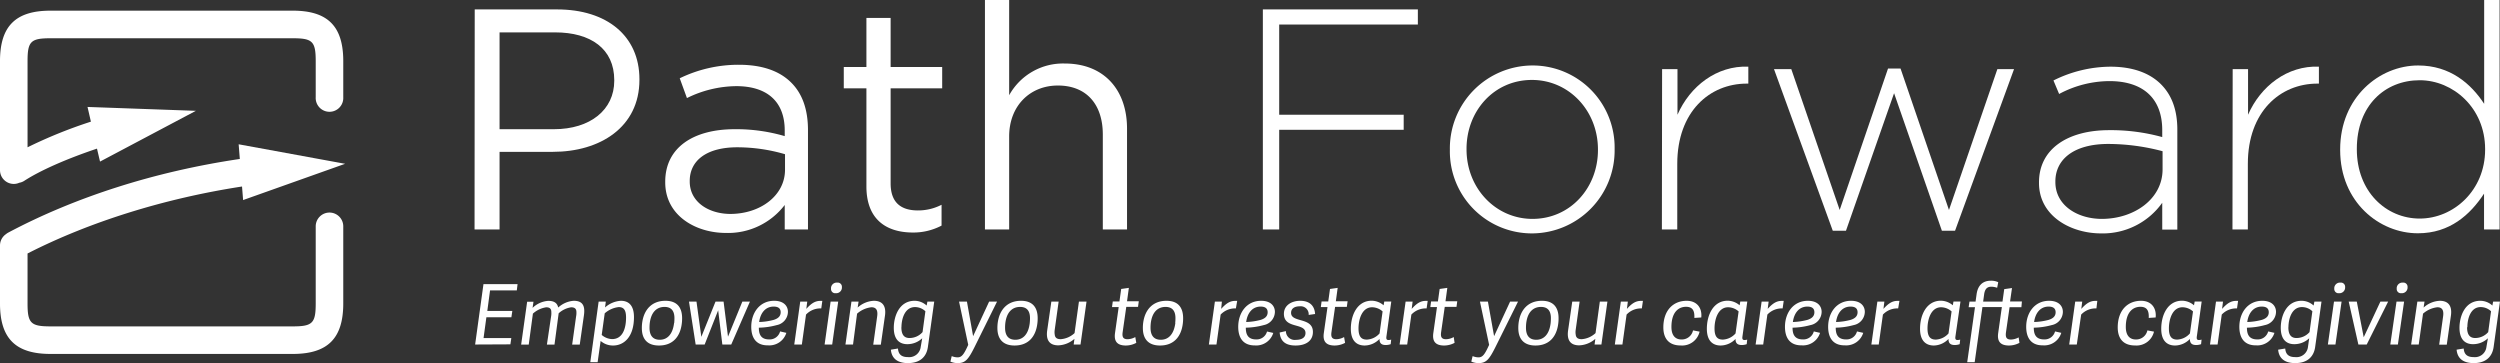 <?xml version="1.0" encoding="UTF-8"?> <svg xmlns="http://www.w3.org/2000/svg" viewBox="0 0 599.83 87.12"><rect x="0" y="0" width="599.83" height="87.12" fill="#333333" stroke="none"/><defs><style>.cls-1{fill:#fff;}</style></defs><title>Path White</title><g id="Layer_2" data-name="Layer 2"><g id="logo"><path class="cls-1" d="M113.9,2.26h19.76c11.92,0,19.76,6.34,19.76,16.75v.15c0,11.39-9.5,17.27-20.74,17.27H119.86V55.06h-6Zm19,28.74c8.75,0,14.48-4.68,14.48-11.62v-.15c0-7.54-5.66-11.46-14.18-11.46H119.86V31Z"></path><path class="cls-1" d="M159.61,43.75V43.6c0-8.23,6.79-12.6,16.67-12.6a41.39,41.39,0,0,1,12,1.66V31.3c0-7-4.3-10.63-11.62-10.63a27.14,27.14,0,0,0-11.84,2.86l-1.73-4.75a32.21,32.21,0,0,1,14.18-3.24c5.5,0,9.73,1.43,12.59,4.3,2.64,2.64,4,6.41,4,11.39V55.06h-5.58V49.18a17.1,17.1,0,0,1-14.1,6.71C166.93,55.89,159.61,51.74,159.61,43.75Zm28.74-3V37a40.74,40.74,0,0,0-11.47-1.66c-7.32,0-11.39,3.17-11.39,8.07v.15c0,4.9,4.53,7.77,9.81,7.77C182.46,51.29,188.35,46.91,188.35,40.73Z"></path><path class="cls-1" d="M207.88,44.73V21.19h-5.43V16.07h5.43V4.3h5.81V16.07h12.37v5.12H213.69V44c0,4.76,2.64,6.49,6.56,6.49a12.25,12.25,0,0,0,5.66-1.36v5a14.55,14.55,0,0,1-7,1.66C212.63,55.74,207.88,52.65,207.88,44.73Z"></path><path class="cls-1" d="M236.32,0h5.81V22.85a14.75,14.75,0,0,1,13.35-7.61c9.42,0,14.93,6.33,14.93,15.61V55.06H264.6V32.28c0-7.24-3.92-11.76-10.78-11.76-6.71,0-11.69,4.9-11.69,12.22V55.06h-5.81Z"></path><path class="cls-1" d="M303,2.26h37.19V5.88H306.92V27.53h29.87v3.62H306.92V55.06H303Z"></path><path class="cls-1" d="M347.87,36v-.15a19.88,19.88,0,0,1,19.84-20.14,19.67,19.67,0,0,1,19.69,20v.15A19.89,19.89,0,0,1,367.56,56,19.68,19.68,0,0,1,347.87,36Zm35.53,0v-.15c0-9.28-6.94-16.67-15.84-16.67-9.13,0-15.69,7.47-15.69,16.52v.15c0,9.27,6.94,16.67,15.84,16.67C376.84,52.5,383.4,45,383.4,36Z"></path><path class="cls-1" d="M398.79,16.59h3.69V27.53c3-6.86,9.43-11.84,17-11.54v4.07h-.38c-8.9,0-16.67,6.72-16.67,19.24V55.06h-3.69Z"></path><path class="cls-1" d="M425.64,16.59h4.15L441.4,50.38,453,16.44H456l11.62,33.94,11.61-33.79h4L469.08,55.36h-3.16l-11.47-33-11.54,33h-3.17Z"></path><path class="cls-1" d="M489.22,43.9v-.15c0-8,6.87-12.52,16.82-12.52a46.27,46.27,0,0,1,12.75,1.66V31.23c0-7.77-4.75-11.77-12.67-11.77a25.79,25.79,0,0,0-12.07,3.09l-1.36-3.24A31,31,0,0,1,506.35,16c5.2,0,9.35,1.43,12.14,4.22,2.56,2.57,3.92,6.11,3.92,10.87v24h-3.62V48.65A17.49,17.49,0,0,1,504.08,56C496.92,56,489.22,51.89,489.22,43.9Zm29.65-3.25V36.28a51,51,0,0,0-13.05-1.74c-8.15,0-12.67,3.63-12.67,9v.15c0,5.58,5.28,8.83,11.16,8.83C512.15,52.5,518.87,47.67,518.87,40.65Z"></path><path class="cls-1" d="M535.69,16.59h3.69V27.53c3-6.86,9.43-11.84,17-11.54v4.07h-.38c-8.9,0-16.67,6.72-16.67,19.24V55.06h-3.69Z"></path><path class="cls-1" d="M561.48,36v-.15c0-12.52,9.43-20.14,18.71-20.14,7.69,0,12.67,4.37,15.84,9.2V0h3.7V55.06H596v-8.6c-3.32,5.06-8.22,9.51-15.84,9.51C570.91,56,561.48,48.5,561.48,36Zm34.78-.08v-.15c0-9.88-7.7-16.52-15.69-16.52-8.38,0-15.09,6.11-15.09,16.45v.15c0,10.1,7,16.59,15.09,16.59S596.26,45.71,596.26,35.9Z"></path><path class="cls-1" d="M79.06,51a3.31,3.31,0,0,0-3.31,3.31V72.82c0,4.72-.77,5.49-5.49,5.49H12.1c-4.72,0-5.49-.77-5.49-5.49v-12C21.44,53.24,39.49,47.6,58.07,44.75L58.33,48l24.48-8.7L57.26,34.62l.28,3.52c-20.3,3-39.42,9.1-55.53,17.65a3.27,3.27,0,0,0-.58.39A3.3,3.3,0,0,0,0,58.9V72.82c0,8.37,3.73,12.1,12.1,12.1H70.26c8.37,0,12.1-3.73,12.1-12.1V54.29A3.31,3.31,0,0,0,79.06,51Z"></path><path class="cls-1" d="M70.26,2.56H12.1C3.73,2.56,0,6.29,0,14.66V40.82a3.31,3.31,0,0,0,3.31,3.31,3.21,3.21,0,0,0,1.31-.28,3.11,3.11,0,0,0,1.21-.47c3.9-2.52,10.11-5.25,17.44-7.72L24,38.77l23-12.18-26-.93.81,3.53A112.86,112.86,0,0,0,6.61,35.34V14.66c0-4.72.77-5.48,5.49-5.48H70.26c4.72,0,5.49.76,5.49,5.48v8.67a3.31,3.31,0,1,0,6.61,0V14.66C82.36,6.29,78.63,2.56,70.26,2.56Z"></path><path class="cls-1" d="M114,82.66l2-14.49h8.18l-.18,1.5h-6.42l-.66,4.94h6l-.22,1.51h-6l-.68,5h6.66l-.22,1.5Z"></path><path class="cls-1" d="M133.93,73.79a6.12,6.12,0,0,1,3.74-1.62c2.28,0,2.73,1.4,2.43,3.51l-1,7h-1.82l.94-6.74a4.29,4.29,0,0,0,.08-1.08c0-.74-.38-1.13-1.26-1.13a5.69,5.69,0,0,0-3,1.44l-1,7.51h-1.82l1-6.74a4.17,4.17,0,0,0,.06-1.08c0-.74-.34-1.13-1.22-1.13a6.08,6.08,0,0,0-3.2,1.52l-1,7.43h-1.82l1.44-10.29H128l-.22,1.48h0a6,6,0,0,1,3.72-1.68C133,72.17,133.71,72.75,133.93,73.79Z"></path><path class="cls-1" d="M145.17,73.77a6.24,6.24,0,0,1,3.8-1.6c1.84,0,3.14,1.08,3.14,3.91,0,4.8-2.44,6.82-5,6.82a4.48,4.48,0,0,1-3-1.1l-.72,5.1h-1.76l2-14.53h1.72Zm3.28-.09a6.06,6.06,0,0,0-3.36,1.5l-.72,5.18a4,4,0,0,0,2.48,1c2.58,0,3.36-2.62,3.36-5.18C150.21,74.37,149.65,73.68,148.45,73.68Z"></path><path class="cls-1" d="M154,78.72a9.26,9.26,0,0,1,.08-1.3c.42-3.11,2.3-5.25,5.58-5.25,3,0,4,1.85,4,4.18a9.7,9.7,0,0,1-.08,1.31c-.4,3.24-2.26,5.24-5.46,5.24C155.21,82.9,154,81.24,154,78.72Zm7.76-1.2a11.66,11.66,0,0,0,.06-1.18c0-1.82-.82-2.7-2.38-2.7-1.86,0-3.22,1.25-3.54,3.88a10.23,10.23,0,0,0-.06,1.12c0,1.88.82,2.88,2.46,2.88C160.11,81.52,161.41,80.2,161.73,77.52Z"></path><path class="cls-1" d="M166.91,82.66l-1.6-10.29h1.8l1.16,8.45,3.4-8.45h1.94l1.06,8.41,3.44-8.41h1.82l-4.48,10.29h-2.14l-1-8.21-3.24,8.21Z"></path><path class="cls-1" d="M180.25,78.42c0-3.36,2-6.25,5.5-6.25,2.24,0,3.3,1.2,3.3,2.67A3.29,3.29,0,0,1,186.37,78a17.43,17.43,0,0,1-4.3.62c0,1.4.36,2.82,2.48,2.82a2.58,2.58,0,0,0,2.62-1.92l1.5.34a4.27,4.27,0,0,1-4.4,3C181.27,82.9,180.25,80.86,180.25,78.42Zm1.9-1.16a15.25,15.25,0,0,0,3.52-.52c1-.32,1.64-.86,1.64-1.82s-.64-1.36-1.68-1.36C183.53,73.56,182.41,75.27,182.15,77.26Z"></path><path class="cls-1" d="M192.39,82.66h-1.82L192,72.37h1.68l-.22,1.74c1.06-1.17,2-1.92,3.36-1.92a3.85,3.85,0,0,1,.48,0L197.05,74a4.73,4.73,0,0,0-3.66,1.48Z"></path><path class="cls-1" d="M199.67,82.66h-1.82l1.44-10.29h1.82Zm.84-12.31a1,1,0,0,1-1.12-1.06,1.36,1.36,0,0,1,1.48-1.48A1,1,0,0,1,202,68.87,1.37,1.37,0,0,1,200.51,70.35Z"></path><path class="cls-1" d="M204.67,82.66h-1.82l1.44-10.29H206l-.22,1.42h0a6.21,6.21,0,0,1,3.88-1.62c2,0,3,1.16,2.68,3.52l-1,7h-1.82l.94-6.77c.22-1.52-.26-2.2-1.38-2.2a6.23,6.23,0,0,0-3.44,1.54Z"></path><path class="cls-1" d="M221.27,81.16a5.18,5.18,0,0,1-3.56,1.42c-1.92,0-3.26-1.14-3.26-3.92s1.3-6.49,5-6.49a4.29,4.29,0,0,1,2.88,1.14l.18-.94h1.64l-1.52,10.89c-.36,2.52-2.06,3.86-4.78,3.86-2.38,0-3.9-1-4.1-3.22l1.7-.28c.1,1.16.6,2.06,2.38,2.06a2.78,2.78,0,0,0,3.08-2.46Zm-5-2.64c0,1.9.76,2.58,1.94,2.58a4.14,4.14,0,0,0,3.14-1.42l.68-5a3.61,3.61,0,0,0-2.5-1C217.09,73.68,216.29,76.5,216.29,78.52Z"></path><path class="cls-1" d="M230.11,72.37H232l1.48,8.29,3.84-8.29h1.9L233.81,83.3c-1.44,2.86-2.16,3.82-4,3.82a4.33,4.33,0,0,1-1.78-.36l.32-1.32a3.72,3.72,0,0,0,1.42.3c1,0,1.52-.74,2.54-3Z"></path><path class="cls-1" d="M239.31,78.72a9.26,9.26,0,0,1,.08-1.3c.42-3.11,2.3-5.25,5.58-5.25,3,0,4,1.85,4,4.18a9.7,9.7,0,0,1-.08,1.31c-.4,3.24-2.26,5.24-5.46,5.24C240.55,82.9,239.31,81.24,239.31,78.72Zm7.76-1.2a11.66,11.66,0,0,0,.06-1.18c0-1.82-.82-2.7-2.38-2.7-1.86,0-3.22,1.25-3.54,3.88a10.23,10.23,0,0,0-.06,1.12c0,1.88.82,2.88,2.46,2.88C245.45,81.52,246.75,80.2,247.07,77.52Z"></path><path class="cls-1" d="M258.87,72.37h1.82l-1.44,10.29h-1.64l.18-1.36a6.21,6.21,0,0,1-3.86,1.56c-2.06,0-3-1.18-2.68-3.54l1-6.95H254l-.94,6.77a3.55,3.55,0,0,0,0,1.12c.08.8.56,1.12,1.44,1.12a5.44,5.44,0,0,0,3.32-1.46Z"></path><path class="cls-1" d="M272.63,82.26a5.35,5.35,0,0,1-2.5.64c-2,0-2.9-.92-2.6-3l.88-6.23h-1.6l.18-1.34h1.6l.42-3,1.84-.26-.44,3.22h2.82l-.18,1.34h-2.82l-.86,6c-.16,1.08,0,1.76,1.18,1.76a4,4,0,0,0,1.84-.52Z"></path><path class="cls-1" d="M274.21,78.72a9.26,9.26,0,0,1,.08-1.3c.42-3.11,2.3-5.25,5.58-5.25,3,0,4,1.85,4,4.18a9.7,9.7,0,0,1-.08,1.31c-.4,3.24-2.26,5.24-5.46,5.24C275.45,82.9,274.21,81.24,274.21,78.72Zm7.76-1.2a11.66,11.66,0,0,0,.06-1.18c0-1.82-.82-2.7-2.38-2.7-1.86,0-3.22,1.25-3.54,3.88a10.23,10.23,0,0,0-.06,1.12c0,1.88.82,2.88,2.46,2.88C280.35,81.52,281.65,80.2,282,77.52Z"></path><path class="cls-1" d="M291.87,82.66h-1.82l1.44-10.29h1.68L293,74.11c1.06-1.17,2-1.92,3.36-1.92a3.85,3.85,0,0,1,.48,0L296.53,74a4.73,4.73,0,0,0-3.66,1.48Z"></path><path class="cls-1" d="M297.09,78.42c0-3.36,2-6.25,5.5-6.25,2.24,0,3.3,1.2,3.3,2.67A3.29,3.29,0,0,1,303.21,78a17.43,17.43,0,0,1-4.3.62c0,1.4.36,2.82,2.48,2.82A2.58,2.58,0,0,0,304,79.54l1.5.34a4.27,4.27,0,0,1-4.4,3C298.11,82.9,297.09,80.86,297.09,78.42Zm1.9-1.16a15.25,15.25,0,0,0,3.52-.52c1-.32,1.64-.86,1.64-1.82s-.64-1.36-1.68-1.36C300.37,73.56,299.25,75.27,299,77.26Z"></path><path class="cls-1" d="M315.53,75.34l-1.54.22a1.91,1.91,0,0,0-2.08-2.07c-1.62,0-2.14.77-2.14,1.57,0,1,.86,1.33,1.88,1.64,1.5.44,3.36.8,3.36,2.94s-1.68,3.26-4.16,3.26-3.64-1.08-3.82-3.12l1.5-.34a2.11,2.11,0,0,0,2.42,2.1c1.08,0,2.28-.36,2.28-1.64,0-1.08-1-1.42-2.06-1.72-1.44-.4-3.12-.78-3.12-2.88s1.92-3.13,3.9-3.13C314.39,72.17,315.43,73.53,315.53,75.34Z"></path><path class="cls-1" d="M322.73,82.26a5.35,5.35,0,0,1-2.5.64c-2,0-2.9-.92-2.6-3l.88-6.23h-1.6l.18-1.34h1.6l.42-3,1.84-.26-.44,3.22h2.82l-.18,1.34h-2.82l-.86,6c-.16,1.08,0,1.76,1.18,1.76a4,4,0,0,0,1.84-.52Z"></path><path class="cls-1" d="M332.65,80.72c-.08.56,0,.86.5.86a2.17,2.17,0,0,0,.64-.1l-.12,1.1a3.55,3.55,0,0,1-1.18.2c-1,0-1.52-.4-1.5-1.46a5,5,0,0,1-3.56,1.58c-1.94,0-3.32-1.16-3.32-4,0-3.38,1.58-6.75,5-6.75a4.48,4.48,0,0,1,2.86,1.1l.16-.9h1.68Zm-.92-6a3.86,3.86,0,0,0-2.5-1c-2.5,0-3.28,3-3.28,5.08s.76,2.68,2,2.68A4.32,4.32,0,0,0,331,80Z"></path><path class="cls-1" d="M337.63,82.66h-1.82l1.44-10.29h1.68l-.22,1.74c1.06-1.17,2-1.92,3.36-1.92a3.85,3.85,0,0,1,.48,0L342.29,74a4.73,4.73,0,0,0-3.66,1.48Z"></path><path class="cls-1" d="M349,82.26a5.35,5.35,0,0,1-2.5.64c-2,0-2.9-.92-2.6-3l.88-6.23h-1.6l.18-1.34H345l.42-3,1.84-.26-.44,3.22h2.82l-.18,1.34h-2.82l-.86,6c-.16,1.08,0,1.76,1.18,1.76a4,4,0,0,0,1.84-.52Z"></path><path class="cls-1" d="M355.09,72.37H357l1.48,8.29,3.84-8.29h1.9L358.79,83.3c-1.44,2.86-2.16,3.82-4,3.82a4.33,4.33,0,0,1-1.78-.36l.32-1.32a3.72,3.72,0,0,0,1.42.3c1,0,1.52-.74,2.54-3Z"></path><path class="cls-1" d="M364.29,78.72a9.26,9.26,0,0,1,.08-1.3c.42-3.11,2.3-5.25,5.58-5.25,3,0,4,1.85,4,4.18a9.7,9.7,0,0,1-.08,1.31c-.4,3.24-2.26,5.24-5.46,5.24C365.53,82.9,364.29,81.24,364.29,78.72Zm7.76-1.2a11.66,11.66,0,0,0,.06-1.18c0-1.82-.82-2.7-2.38-2.7-1.86,0-3.22,1.25-3.54,3.88a10.23,10.23,0,0,0-.06,1.12c0,1.88.82,2.88,2.46,2.88C370.43,81.52,371.73,80.2,372.05,77.52Z"></path><path class="cls-1" d="M383.85,72.37h1.82l-1.44,10.29h-1.64l.18-1.36a6.21,6.21,0,0,1-3.86,1.56c-2.06,0-3-1.18-2.68-3.54l1-6.95H379l-.94,6.77a3.55,3.55,0,0,0,0,1.12c.08.8.56,1.12,1.44,1.12a5.44,5.44,0,0,0,3.32-1.46Z"></path><path class="cls-1" d="M389.27,82.66h-1.82l1.44-10.29h1.68l-.22,1.74c1.06-1.17,2-1.92,3.36-1.92a3.85,3.85,0,0,1,.48,0L393.93,74a4.73,4.73,0,0,0-3.66,1.48Z"></path><path class="cls-1" d="M399.09,78.56c0-4.08,2.34-6.39,5.6-6.39,2.44,0,3.74,1.7,3.5,4l-1.66.11c.08-1.62-.34-2.67-2-2.67s-3.5,1.12-3.5,4.84c0,2.2,1.08,3,2.38,3a2.75,2.75,0,0,0,2.8-2.18l1.58.3a4.3,4.3,0,0,1-4.52,3.32C400.33,82.9,399.09,81.12,399.09,78.56Z"></path><path class="cls-1" d="M418.07,80.72c-.08.56,0,.86.5.86a2.17,2.17,0,0,0,.64-.1l-.12,1.1a3.55,3.55,0,0,1-1.18.2c-1,0-1.52-.4-1.5-1.46a5,5,0,0,1-3.56,1.58c-1.94,0-3.32-1.16-3.32-4,0-3.38,1.58-6.75,5-6.75a4.48,4.48,0,0,1,2.86,1.1l.16-.9h1.68Zm-.92-6a3.86,3.86,0,0,0-2.5-1c-2.5,0-3.28,3-3.28,5.08s.76,2.68,2,2.68A4.32,4.32,0,0,0,416.41,80Z"></path><path class="cls-1" d="M423.05,82.66h-1.82l1.44-10.29h1.68l-.22,1.74c1.06-1.17,2-1.92,3.36-1.92a3.85,3.85,0,0,1,.48,0L427.71,74a4.73,4.73,0,0,0-3.66,1.48Z"></path><path class="cls-1" d="M428.27,78.42c0-3.36,2-6.25,5.5-6.25,2.24,0,3.3,1.2,3.3,2.67A3.29,3.29,0,0,1,434.39,78a17.43,17.43,0,0,1-4.3.62c0,1.4.36,2.82,2.48,2.82a2.58,2.58,0,0,0,2.62-1.92l1.5.34a4.27,4.27,0,0,1-4.4,3C429.29,82.9,428.27,80.86,428.27,78.42Zm1.9-1.16a15.25,15.25,0,0,0,3.52-.52c1-.32,1.64-.86,1.64-1.82s-.64-1.36-1.68-1.36C431.55,73.56,430.43,75.27,430.17,77.26Z"></path><path class="cls-1" d="M438.63,78.42c0-3.36,2-6.25,5.5-6.25,2.24,0,3.3,1.2,3.3,2.67A3.29,3.29,0,0,1,444.75,78a17.43,17.43,0,0,1-4.3.62c0,1.4.36,2.82,2.48,2.82a2.58,2.58,0,0,0,2.62-1.92l1.5.34a4.27,4.27,0,0,1-4.4,3C439.65,82.9,438.63,80.86,438.63,78.42Zm1.9-1.16a15.25,15.25,0,0,0,3.52-.52c1-.32,1.64-.86,1.64-1.82s-.64-1.36-1.68-1.36C441.91,73.56,440.79,75.27,440.53,77.26Z"></path><path class="cls-1" d="M450.77,82.66H449l1.44-10.29h1.68l-.22,1.74c1.06-1.17,2-1.92,3.36-1.92a3.85,3.85,0,0,1,.48,0L455.43,74a4.73,4.73,0,0,0-3.66,1.48Z"></path><path class="cls-1" d="M469.17,80.72c-.08.56,0,.86.5.86a2.17,2.17,0,0,0,.64-.1l-.12,1.1a3.55,3.55,0,0,1-1.18.2c-1,0-1.52-.4-1.5-1.46A5,5,0,0,1,464,82.9c-1.94,0-3.32-1.16-3.32-4,0-3.38,1.58-6.75,5-6.75a4.48,4.48,0,0,1,2.86,1.1l.16-.9h1.68Zm-.92-6a3.86,3.86,0,0,0-2.5-1c-2.5,0-3.28,3-3.28,5.08s.76,2.68,2,2.68A4.32,4.32,0,0,0,467.51,80Z"></path><path class="cls-1" d="M484.53,82.26a5.35,5.35,0,0,1-2.5.64c-2,0-2.9-.92-2.6-3l.88-6.23h-4.66L473.79,86.9H472l1.86-13.19h-1.52l.2-1.34H474l.24-1.72c.3-2.24,1.54-3.3,3.44-3.3a4,4,0,0,1,1.76.36l-.26,1.34a4.34,4.34,0,0,0-1.38-.26c-.92,0-1.54.42-1.74,1.82l-.24,1.76h4.64l.42-3,1.86-.26-.46,3.22h2.84L485,73.71h-2.84l-.86,6c-.14,1.08,0,1.76,1.2,1.76a4.12,4.12,0,0,0,1.84-.52Z"></path><path class="cls-1" d="M486.15,78.42c0-3.36,2-6.25,5.5-6.25,2.24,0,3.3,1.2,3.3,2.67A3.29,3.29,0,0,1,492.27,78a17.43,17.43,0,0,1-4.3.62c0,1.4.36,2.82,2.48,2.82a2.58,2.58,0,0,0,2.62-1.92l1.5.34a4.27,4.27,0,0,1-4.4,3C487.17,82.9,486.15,80.86,486.15,78.42Zm1.9-1.16a15.25,15.25,0,0,0,3.52-.52c1-.32,1.64-.86,1.64-1.82s-.64-1.36-1.68-1.36C489.43,73.56,488.31,75.27,488.05,77.26Z"></path><path class="cls-1" d="M498.29,82.66h-1.82l1.44-10.29h1.68l-.22,1.74c1.06-1.17,2-1.92,3.36-1.92a3.85,3.85,0,0,1,.48,0L503,74a4.73,4.73,0,0,0-3.66,1.48Z"></path><path class="cls-1" d="M508.11,78.56c0-4.08,2.34-6.39,5.6-6.39,2.44,0,3.74,1.7,3.5,4l-1.66.11c.08-1.62-.34-2.67-2-2.67s-3.5,1.12-3.5,4.84c0,2.2,1.08,3,2.38,3a2.75,2.75,0,0,0,2.8-2.18l1.58.3a4.3,4.3,0,0,1-4.52,3.32C509.35,82.9,508.11,81.12,508.11,78.56Z"></path><path class="cls-1" d="M527.09,80.72c-.08.56,0,.86.5.86a2.17,2.17,0,0,0,.64-.1l-.12,1.1a3.55,3.55,0,0,1-1.18.2c-1,0-1.52-.4-1.5-1.46a5,5,0,0,1-3.56,1.58c-1.94,0-3.32-1.16-3.32-4,0-3.38,1.58-6.75,5-6.75a4.48,4.48,0,0,1,2.86,1.1l.16-.9h1.68Zm-.92-6a3.86,3.86,0,0,0-2.5-1c-2.5,0-3.28,3-3.28,5.08s.76,2.68,2,2.68A4.32,4.32,0,0,0,525.43,80Z"></path><path class="cls-1" d="M532.07,82.66h-1.82l1.44-10.29h1.68l-.22,1.74c1.06-1.17,2-1.92,3.36-1.92a3.85,3.85,0,0,1,.48,0L536.73,74a4.73,4.73,0,0,0-3.66,1.48Z"></path><path class="cls-1" d="M537.29,78.42c0-3.36,2-6.25,5.5-6.25,2.24,0,3.3,1.2,3.3,2.67A3.29,3.29,0,0,1,543.41,78a17.43,17.43,0,0,1-4.3.62c0,1.4.36,2.82,2.48,2.82a2.58,2.58,0,0,0,2.62-1.92l1.5.34a4.27,4.27,0,0,1-4.4,3C538.31,82.9,537.29,80.86,537.29,78.42Zm1.9-1.16a15.25,15.25,0,0,0,3.52-.52c1-.32,1.64-.86,1.64-1.82s-.64-1.36-1.68-1.36C540.57,73.56,539.45,75.27,539.19,77.26Z"></path><path class="cls-1" d="M554.05,81.16a5.18,5.18,0,0,1-3.56,1.42c-1.92,0-3.26-1.14-3.26-3.92s1.3-6.49,5-6.49a4.29,4.29,0,0,1,2.88,1.14l.18-.94H557l-1.52,10.89c-.36,2.52-2.06,3.86-4.78,3.86-2.38,0-3.9-1-4.1-3.22l1.7-.28c.1,1.16.6,2.06,2.38,2.06a2.78,2.78,0,0,0,3.08-2.46Zm-5-2.64c0,1.9.76,2.58,1.94,2.58a4.14,4.14,0,0,0,3.14-1.42l.68-5a3.61,3.61,0,0,0-2.5-1C549.87,73.68,549.07,76.5,549.07,78.52Z"></path><path class="cls-1" d="M560.35,82.66h-1.82L560,72.37h1.82Zm.84-12.31a1,1,0,0,1-1.12-1.06,1.36,1.36,0,0,1,1.48-1.48,1,1,0,0,1,1.12,1.06A1.37,1.37,0,0,1,561.19,70.35Z"></path><path class="cls-1" d="M565.85,82.66l-2.32-10.29h1.94l1.66,8.55h0l4-8.55h1.86l-5.14,10.29Z"></path><path class="cls-1" d="M575.33,82.66h-1.82L575,72.37h1.82Zm.84-12.31a1,1,0,0,1-1.12-1.06,1.36,1.36,0,0,1,1.48-1.48,1,1,0,0,1,1.12,1.06A1.37,1.37,0,0,1,576.17,70.35Z"></path><path class="cls-1" d="M580.33,82.66h-1.82L580,72.37h1.72l-.22,1.42h0a6.21,6.21,0,0,1,3.88-1.62c2,0,3,1.16,2.68,3.52l-1,7h-1.82l.94-6.77c.22-1.52-.26-2.2-1.38-2.2a6.23,6.23,0,0,0-3.44,1.54Z"></path><path class="cls-1" d="M596.93,81.16a5.18,5.18,0,0,1-3.56,1.42c-1.92,0-3.26-1.14-3.26-3.92s1.3-6.49,5-6.49A4.29,4.29,0,0,1,598,73.31l.18-.94h1.64l-1.52,10.89c-.36,2.52-2.06,3.86-4.78,3.86-2.38,0-3.9-1-4.1-3.22l1.7-.28c.1,1.16.6,2.06,2.38,2.06a2.78,2.78,0,0,0,3.08-2.46Zm-5-2.64c0,1.9.76,2.58,1.94,2.58A4.14,4.14,0,0,0,597,79.68l.68-5a3.61,3.61,0,0,0-2.5-1C592.75,73.68,592,76.5,592,78.52Z"></path></g></g></svg> 